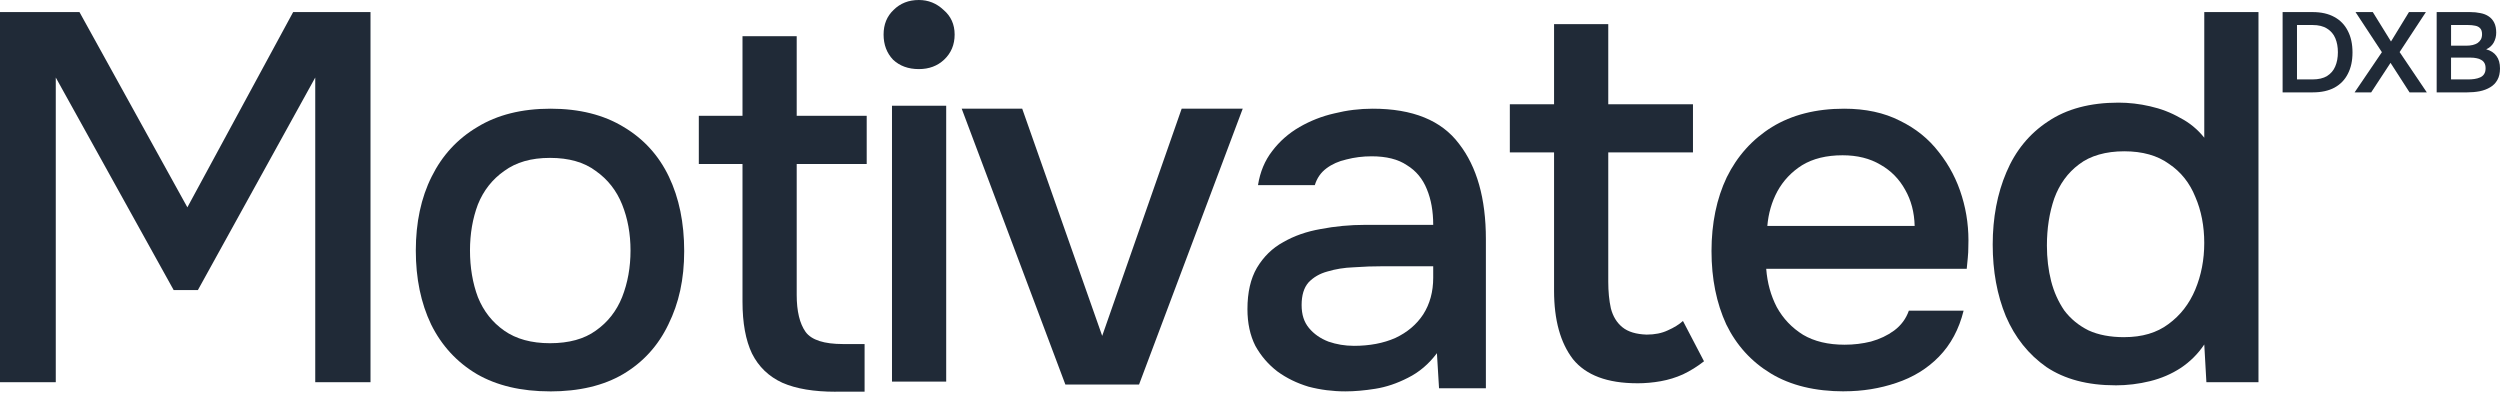 <svg width="207" height="33" viewBox="0 0 207 33" fill="none" xmlns="http://www.w3.org/2000/svg">
<g clip-path="url(#clip0_2794_2547)">
<path d="M0 31.644V1H6.58L15.514 17.167L24.273 1H30.678V31.646H26.102V6.42L16.385 24.018H14.38L4.618 6.418V31.644H0Z" fill="#202A37"/>
<path d="M45.54 32.406C43.158 32.406 41.139 31.929 39.484 30.975C37.829 29.992 36.564 28.62 35.693 26.857C34.85 25.094 34.429 23.056 34.429 20.745C34.429 18.435 34.866 16.369 35.737 14.634C36.609 12.871 37.872 11.499 39.529 10.516C41.184 9.505 43.203 9 45.585 9C47.967 9 49.986 9.505 51.641 10.516C53.296 11.499 54.545 12.871 55.388 14.634C56.23 16.397 56.651 18.449 56.651 20.79C56.651 23.131 56.214 25.096 55.343 26.859C54.5 28.622 53.251 29.995 51.596 30.977C49.969 31.932 47.95 32.409 45.54 32.409V32.406ZM45.54 28.418C47.108 28.418 48.373 28.07 49.332 27.376C50.319 26.683 51.046 25.759 51.511 24.603C51.976 23.418 52.207 22.132 52.207 20.745C52.207 19.359 51.976 18.087 51.511 16.931C51.046 15.774 50.319 14.85 49.332 14.157C48.373 13.435 47.11 13.073 45.54 13.073C43.97 13.073 42.738 13.435 41.748 14.157C40.761 14.85 40.034 15.774 39.569 16.931C39.133 18.087 38.915 19.359 38.915 20.745C38.915 22.132 39.133 23.446 39.569 24.603C40.034 25.759 40.759 26.683 41.748 27.376C42.735 28.07 44.001 28.418 45.54 28.418Z" fill="#202A37"/>
<path d="M69.189 32.435C67.388 32.435 65.922 32.191 64.789 31.697C63.656 31.178 62.813 30.369 62.263 29.269C61.741 28.172 61.479 26.74 61.479 24.977V13.577H57.862V9.588H61.479V3H65.967V9.588H71.763V13.577H65.967V24.413C65.967 25.772 66.215 26.797 66.708 27.49C67.202 28.155 68.233 28.487 69.801 28.487H71.588V32.431H69.192L69.189 32.435Z" fill="#202A37"/>
<path d="M73.857 31.598V8.756H78.345V31.598H73.857ZM76.079 5.721C75.207 5.721 74.495 5.46 73.944 4.941C73.423 4.391 73.161 3.697 73.161 2.861C73.161 2.024 73.437 1.344 73.989 0.823C74.542 0.273 75.238 0 76.081 0C76.865 0 77.547 0.275 78.128 0.823C78.737 1.342 79.044 2.021 79.044 2.861C79.044 3.7 78.754 4.393 78.173 4.941C77.62 5.46 76.924 5.721 76.081 5.721H76.079Z" fill="#202A37"/>
<path d="M88.214 31.842L79.629 9H84.639L91.262 27.811L97.842 9H102.897L94.312 31.842H88.212H88.214Z" fill="#202A37"/>
<path d="M111.394 32.406C110.348 32.406 109.332 32.277 108.343 32.016C107.385 31.727 106.528 31.309 105.772 30.759C105.017 30.18 104.408 29.473 103.942 28.634C103.506 27.767 103.288 26.756 103.288 25.599C103.288 24.212 103.55 23.07 104.072 22.175C104.625 21.251 105.35 20.541 106.251 20.05C107.153 19.53 108.183 19.168 109.344 18.966C110.534 18.736 111.771 18.618 113.049 18.618H118.67C118.67 17.492 118.495 16.51 118.146 15.671C117.799 14.803 117.246 14.138 116.491 13.678C115.764 13.186 114.791 12.942 113.573 12.942C112.845 12.942 112.149 13.029 111.481 13.203C110.841 13.346 110.291 13.593 109.826 13.941C109.361 14.289 109.042 14.749 108.867 15.328H104.162C104.337 14.23 104.729 13.29 105.338 12.509C105.947 11.701 106.705 11.036 107.604 10.516C108.506 9.997 109.462 9.621 110.48 9.39C111.526 9.129 112.586 9 113.66 9C116.972 9 119.355 9.968 120.807 11.905C122.289 13.812 123.031 16.442 123.031 19.794V32.148H119.152L118.977 29.243C118.309 30.138 117.511 30.817 116.58 31.28C115.679 31.744 114.779 32.047 113.88 32.19C112.98 32.334 112.151 32.406 111.396 32.406H111.394ZM112.09 28.636C113.398 28.636 114.545 28.42 115.532 27.985C116.519 27.522 117.289 26.873 117.841 26.034C118.394 25.167 118.67 24.156 118.67 23V22.045H114.574C113.731 22.045 112.904 22.073 112.09 22.132C111.306 22.16 110.579 22.278 109.911 22.48C109.271 22.654 108.749 22.957 108.341 23.39C107.963 23.822 107.774 24.445 107.774 25.254C107.774 26.062 107.977 26.669 108.383 27.16C108.789 27.651 109.328 28.027 109.996 28.286C110.664 28.516 111.36 28.634 112.088 28.634L112.09 28.636Z" fill="#202A37"/>
<path d="M135.56 31.734C133.09 31.734 131.32 31.069 130.243 29.741C129.197 28.382 128.676 26.49 128.676 24.062V12.62H125.014V8.631H128.676V2H133.164V8.631H140.178V12.62H133.164V23.326C133.164 24.135 133.234 24.873 133.381 25.538C133.556 26.203 133.874 26.723 134.339 27.099C134.805 27.475 135.473 27.677 136.344 27.705C137.012 27.705 137.593 27.59 138.086 27.357C138.61 27.127 139.031 26.866 139.349 26.577L141.092 29.915C140.539 30.347 139.958 30.709 139.349 30.998C138.769 31.259 138.159 31.447 137.52 31.562C136.88 31.677 136.228 31.736 135.558 31.736L135.56 31.734Z" fill="#202A37"/>
<path d="M152.696 32.404C150.285 32.404 148.267 31.913 146.637 30.93C145.011 29.948 143.776 28.589 142.933 26.857C142.121 25.094 141.713 23.073 141.713 20.788C141.713 18.503 142.135 16.439 142.976 14.677C143.847 12.914 145.096 11.527 146.722 10.516C148.378 9.505 150.368 9 152.693 9C154.466 9 156.006 9.331 157.311 9.997C158.619 10.631 159.693 11.499 160.536 12.596C161.407 13.694 162.047 14.923 162.453 16.279C162.859 17.608 163.034 18.997 162.978 20.44C162.978 20.757 162.963 21.061 162.933 21.35C162.904 21.639 162.874 21.942 162.845 22.259H146.243C146.331 23.416 146.621 24.471 147.114 25.423C147.639 26.377 148.363 27.141 149.294 27.72C150.224 28.27 151.371 28.542 152.736 28.542C153.491 28.542 154.216 28.455 154.915 28.281C155.642 28.079 156.28 27.776 156.832 27.372C157.413 26.939 157.819 26.389 158.053 25.724H162.586C162.208 27.256 161.526 28.528 160.539 29.539C159.58 30.521 158.402 31.243 157.009 31.706C155.644 32.169 154.207 32.399 152.696 32.399V32.404ZM146.333 18.708H158.534C158.506 17.582 158.244 16.583 157.75 15.718C157.257 14.822 156.572 14.129 155.703 13.638C154.832 13.118 153.786 12.857 152.566 12.857C151.23 12.857 150.113 13.132 149.211 13.68C148.34 14.23 147.657 14.951 147.164 15.847C146.699 16.714 146.423 17.669 146.335 18.708H146.333Z" fill="#202A37"/>
<path d="M175.148 31.904C172.853 31.904 170.95 31.399 169.439 30.388C167.959 29.347 166.84 27.946 166.084 26.183C165.357 24.421 164.996 22.441 164.996 20.246C164.996 18.051 165.374 16.027 166.129 14.264C166.885 12.473 168.032 11.072 169.572 10.059C171.111 9.018 173.059 8.498 175.41 8.498C176.281 8.498 177.153 8.599 178.026 8.801C178.926 9.003 179.754 9.321 180.51 9.756C181.294 10.16 181.962 10.71 182.514 11.403V1H187.002V31.646H182.689L182.514 28.524C181.99 29.305 181.336 29.956 180.552 30.475C179.797 30.967 178.954 31.329 178.026 31.559C177.096 31.789 176.137 31.907 175.15 31.907L175.148 31.904ZM175.887 27.916C177.37 27.916 178.588 27.554 179.549 26.832C180.536 26.11 181.277 25.156 181.771 23.971C182.264 22.787 182.512 21.501 182.512 20.114C182.512 18.727 182.264 17.428 181.771 16.299C181.305 15.143 180.581 14.233 179.591 13.568C178.633 12.875 177.398 12.527 175.887 12.527C174.376 12.527 173.07 12.889 172.14 13.611C171.21 14.304 170.528 15.244 170.093 16.429C169.687 17.613 169.484 18.913 169.484 20.331C169.484 21.372 169.6 22.354 169.834 23.278C170.065 24.174 170.429 24.982 170.922 25.706C171.446 26.4 172.112 26.95 172.926 27.354C173.741 27.73 174.728 27.918 175.889 27.918L175.887 27.916Z" fill="#202A37"/>
<path d="M189 7.648V1H191.488C192.194 1 192.792 1.135 193.28 1.404C193.77 1.668 194.142 2.05 194.396 2.552C194.657 3.047 194.787 3.643 194.787 4.339C194.787 5.035 194.661 5.611 194.406 6.106C194.159 6.601 193.79 6.983 193.3 7.253C192.81 7.517 192.21 7.648 191.498 7.648H189ZM190.192 6.576H191.47C191.972 6.576 192.375 6.482 192.681 6.294C192.992 6.099 193.218 5.836 193.357 5.503C193.504 5.165 193.577 4.773 193.577 4.328C193.577 3.884 193.507 3.51 193.367 3.172C193.227 2.834 193.001 2.567 192.689 2.372C192.384 2.171 191.981 2.071 191.478 2.071H190.191V6.576H190.192Z" fill="#202A37"/>
<path d="M194.962 7.648L197.221 4.32L195.038 1.001H196.468L197.974 3.436L199.462 1.001H200.863L198.689 4.311L200.939 7.648H199.51L197.936 5.204L196.334 7.648H194.962Z" fill="#202A37"/>
<path d="M201.756 7.648V1H204.521C204.833 1 205.119 1.028 205.38 1.085C205.647 1.135 205.875 1.226 206.066 1.358C206.263 1.489 206.416 1.665 206.524 1.885C206.632 2.104 206.687 2.377 206.687 2.703C206.687 3.004 206.616 3.279 206.476 3.531C206.337 3.775 206.13 3.96 205.856 4.085C206.225 4.18 206.507 4.361 206.704 4.631C206.901 4.894 207 5.239 207 5.665C207 6.047 206.927 6.368 206.78 6.624C206.641 6.875 206.444 7.076 206.189 7.226C205.942 7.376 205.653 7.486 205.321 7.555C204.991 7.617 204.638 7.649 204.263 7.649H201.755L201.756 7.648ZM202.948 6.576H204.368C204.546 6.576 204.721 6.564 204.893 6.539C205.064 6.513 205.22 6.469 205.36 6.407C205.5 6.344 205.608 6.254 205.684 6.134C205.766 6.009 205.807 5.849 205.807 5.655C205.807 5.479 205.776 5.335 205.712 5.222C205.648 5.109 205.559 5.021 205.444 4.959C205.336 4.89 205.206 4.843 205.053 4.818C204.9 4.786 204.742 4.771 204.576 4.771H202.946V6.577L202.948 6.576ZM202.948 3.783H204.206C204.403 3.783 204.581 3.764 204.74 3.727C204.898 3.689 205.035 3.632 205.15 3.558C205.264 3.476 205.353 3.379 205.417 3.266C205.481 3.147 205.513 3.003 205.513 2.834C205.513 2.614 205.462 2.452 205.36 2.345C205.259 2.232 205.119 2.16 204.94 2.128C204.769 2.091 204.575 2.072 204.359 2.072H202.948V3.784V3.783Z" fill="#202A37"/>
</g>
<defs>
<clipPath id="clip0_2794_2547">
<rect width="207" height="33" fill="white"/>
</clipPath>
</defs>
</svg>
